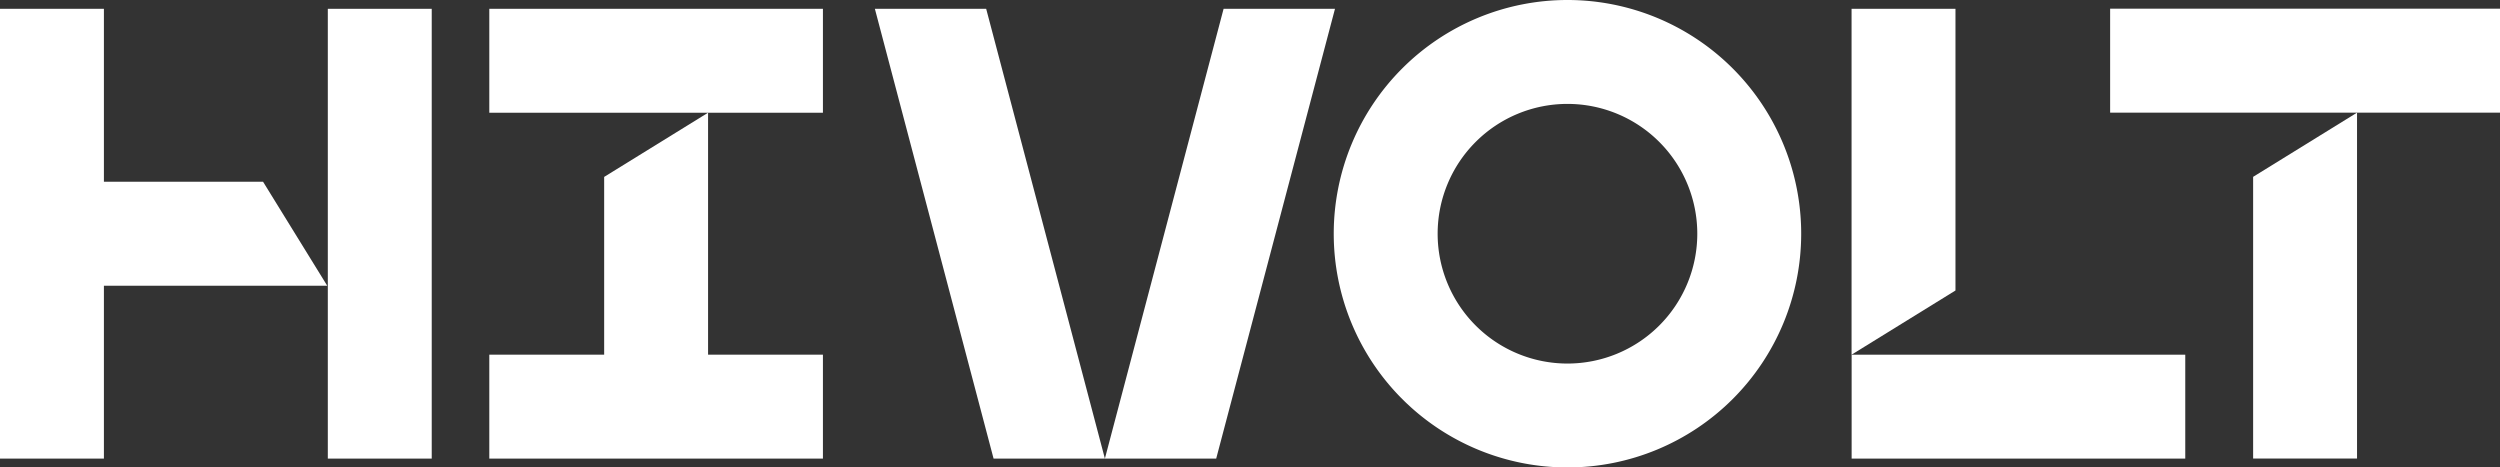 <?xml version="1.0" encoding="UTF-8"?> <svg xmlns="http://www.w3.org/2000/svg" xmlns:xlink="http://www.w3.org/1999/xlink" width="111.808" height="20.906" viewBox="0 0 111.808 20.906"><rect x="0" y="0" width="111.808" height="20.906" fill="#333333" stroke="none"/><defs><clipPath id="a"><rect width="111.808" height="20.907" fill="#fff"></rect></clipPath></defs><g transform="translate(0 0)" clip-path="url(#a)"><path d="M255.025,0a10.453,10.453,0,1,0,10.453,10.453A10.453,10.453,0,0,0,255.025,0m0,16.259a5.806,5.806,0,1,1,5.806-5.806,5.806,5.806,0,0,1-5.806,5.806" transform="translate(-184.923 0)" fill="#fff"></path><path d="M160.429,1.615l5.309,20.116h4.978L165.407,1.615Z" transform="translate(-121.302 -1.221)" fill="#fff"></path><path d="M207.918,1.615l-5.309,20.116h4.978L212.9,1.615Z" transform="translate(-153.195 -1.221)" fill="#fff"></path><path d="M94.861,23.541v7.951H89.724v4.647h14.921V31.491H99.508V20.67Z" transform="translate(-67.841 -15.629)" fill="#fff"></path><path d="M104.645,1.615H89.724V6.262h14.921Z" transform="translate(-67.841 -1.221)" fill="#fff"></path><path d="M344.175,1.615h-4.647V17.084l4.647-2.871Z" transform="translate(-256.72 -1.221)" fill="#fff"></path><rect width="14.921" height="4.647" transform="translate(82.811 15.863)" fill="#fff"></rect><path d="M386.945,1.6V6.25h17.436V1.6Z" transform="translate(-292.573 -1.212)" fill="#fff"></path><path d="M413.164,36.126h4.647V20.657l-4.647,2.871Z" transform="translate(-312.397 -15.619)" fill="#fff"></path><rect width="4.647" height="20.116" transform="translate(14.661 0.394)" fill="#fff"></rect><path d="M11.765,9.349H4.647V1.615H0V21.731H4.647V14h9.988Z" transform="translate(0 -1.221)" fill="#fff"></path></g></svg> 
